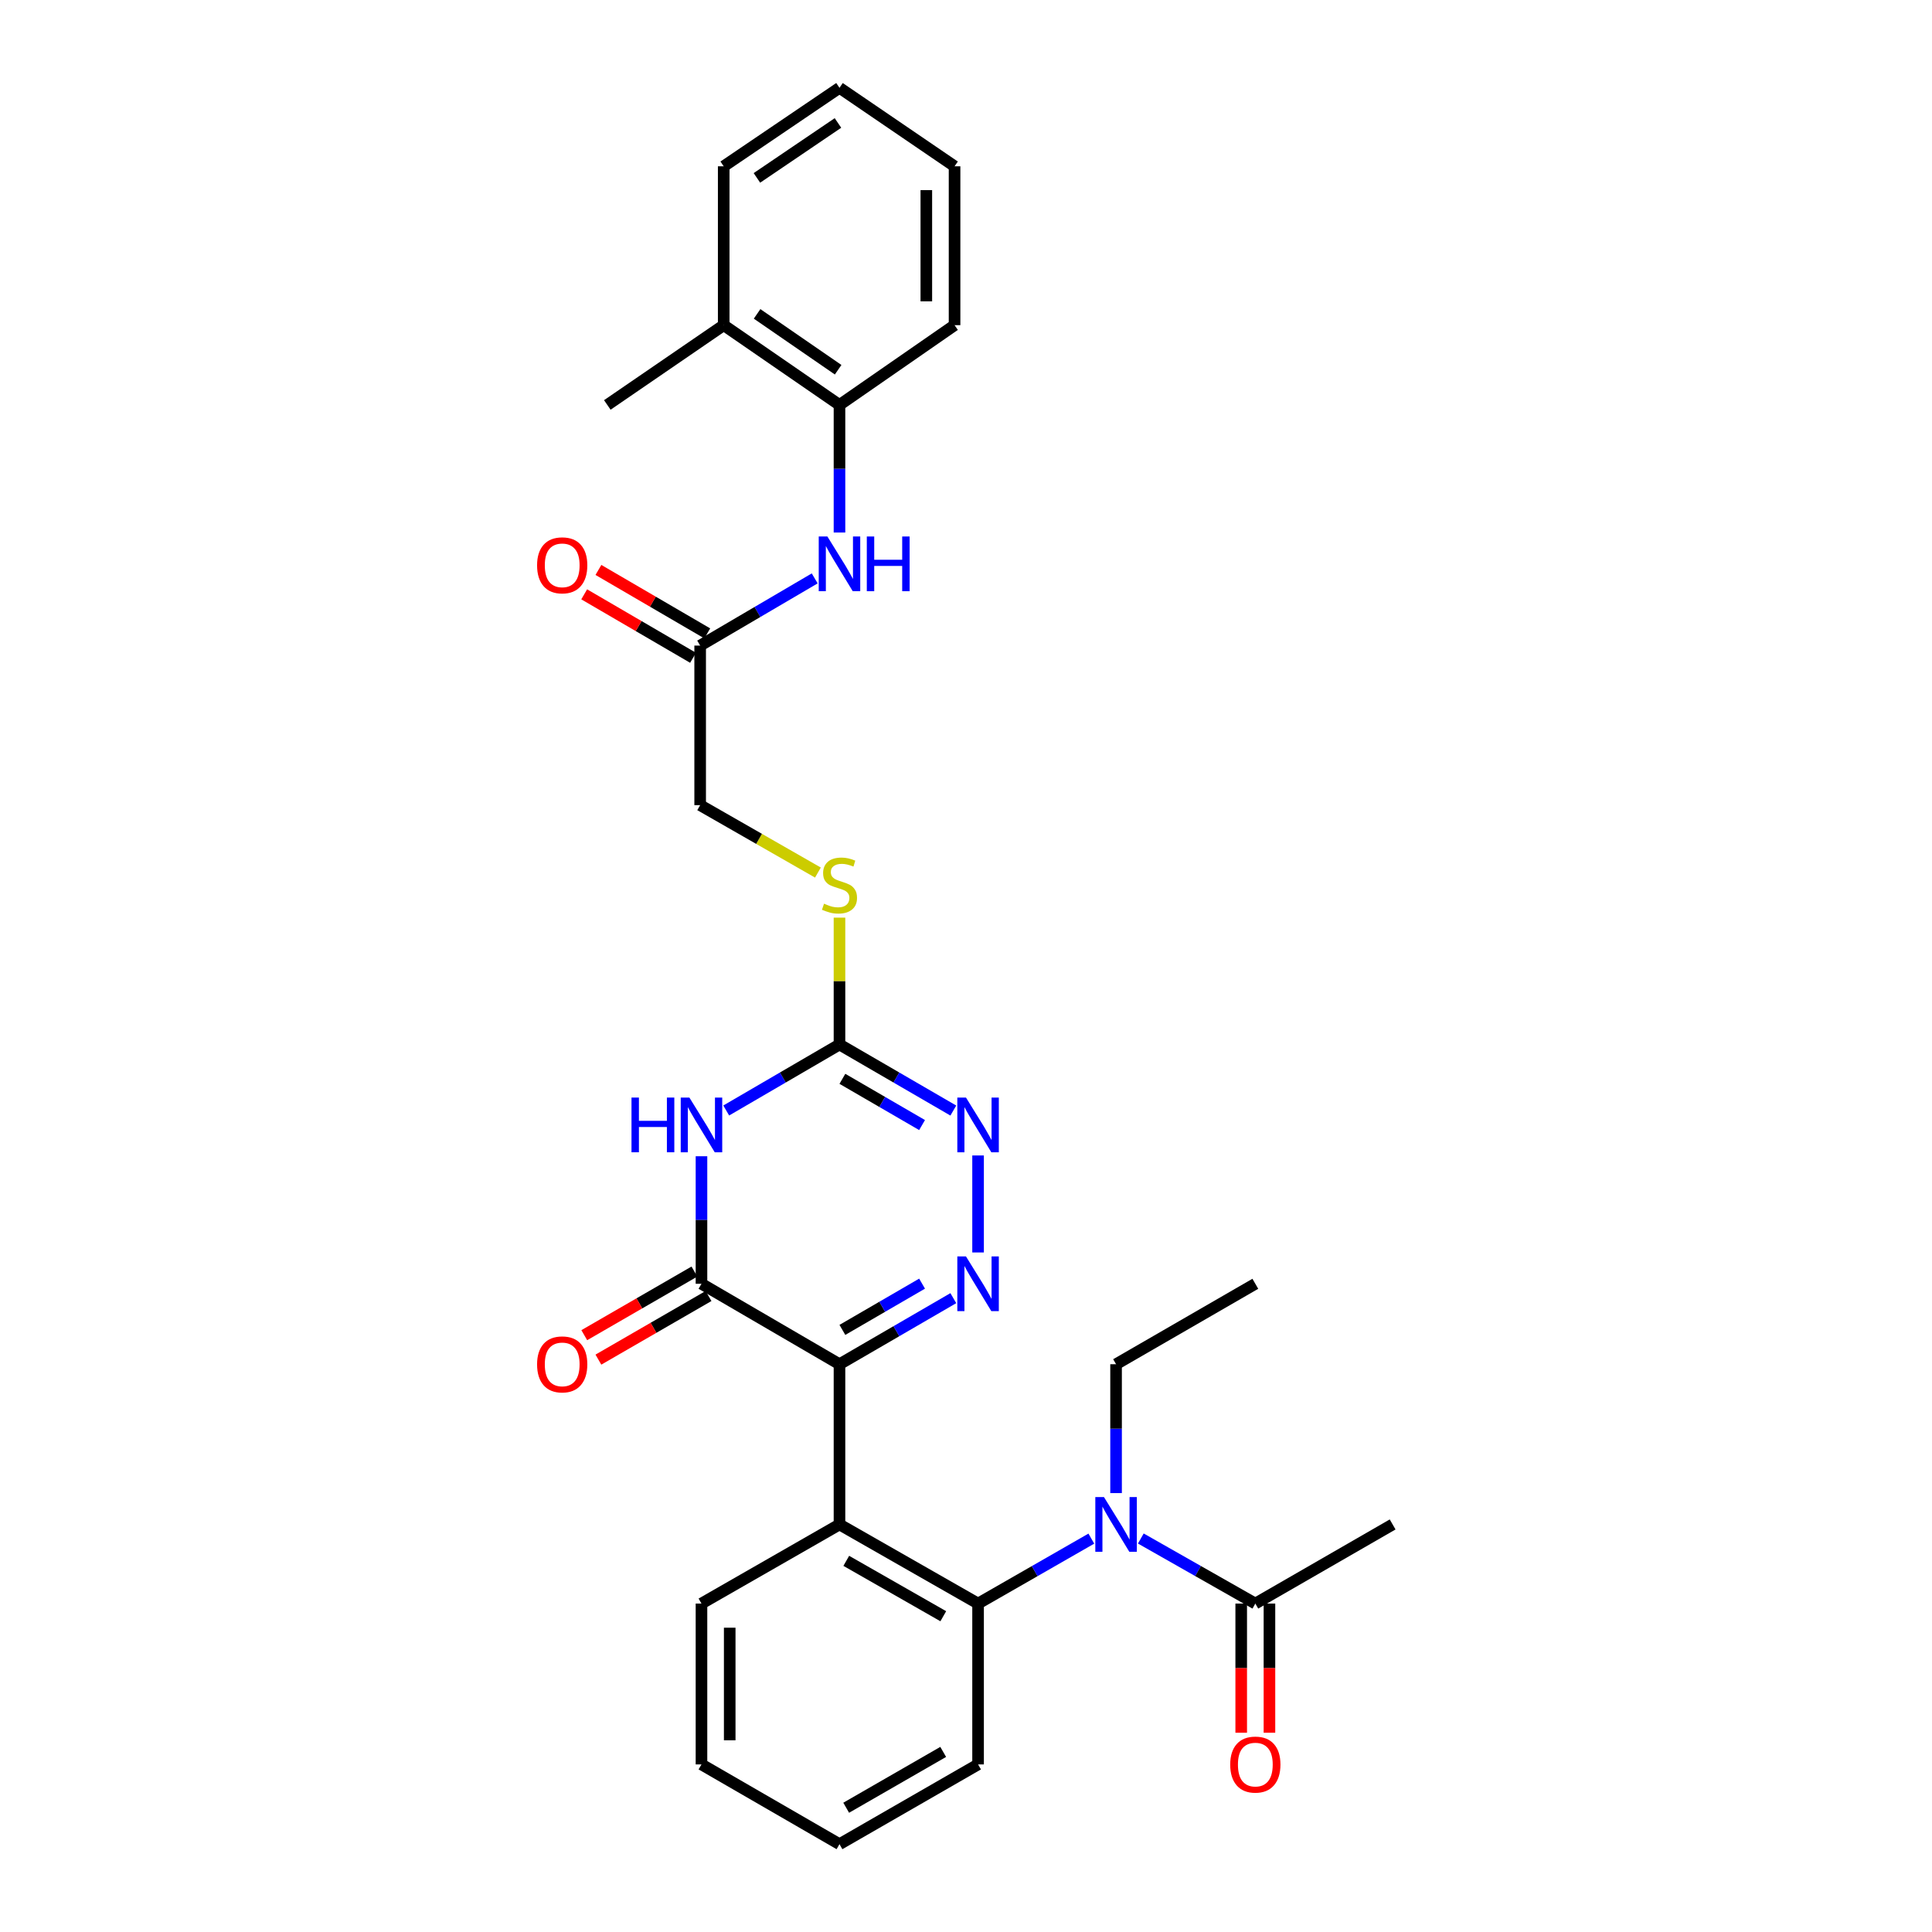 <?xml version='1.0' encoding='iso-8859-1'?>
<svg version='1.1' baseProfile='full'
              xmlns='http://www.w3.org/2000/svg'
                      xmlns:rdkit='http://www.rdkit.org/xml'
                      xmlns:xlink='http://www.w3.org/1999/xlink'
                  xml:space='preserve'
width='1000px' height='1000px' viewBox='0 0 1000 1000'>
<!-- END OF HEADER -->
<rect style='opacity:1.0;fill:#FFFFFF;stroke:none' width='1000' height='1000' x='0' y='0'> </rect>
<path class='bond-0' d='M 434.517,706.122 L 463.977,689.023' style='fill:none;fill-rule:evenodd;stroke:#000000;stroke-width:6px;stroke-linecap:butt;stroke-linejoin:miter;stroke-opacity:1' />
<path class='bond-0' d='M 463.977,689.023 L 493.437,671.924' style='fill:none;fill-rule:evenodd;stroke:#0000FF;stroke-width:6px;stroke-linecap:butt;stroke-linejoin:miter;stroke-opacity:1' />
<path class='bond-0' d='M 436.019,688.353 L 456.64,676.383' style='fill:none;fill-rule:evenodd;stroke:#000000;stroke-width:6px;stroke-linecap:butt;stroke-linejoin:miter;stroke-opacity:1' />
<path class='bond-0' d='M 456.64,676.383 L 477.262,664.414' style='fill:none;fill-rule:evenodd;stroke:#0000FF;stroke-width:6px;stroke-linecap:butt;stroke-linejoin:miter;stroke-opacity:1' />
<path class='bond-2' d='M 434.517,706.122 L 363.084,664.487' style='fill:none;fill-rule:evenodd;stroke:#000000;stroke-width:6px;stroke-linecap:butt;stroke-linejoin:miter;stroke-opacity:1' />
<path class='bond-3' d='M 434.517,706.122 L 434.517,789.052' style='fill:none;fill-rule:evenodd;stroke:#000000;stroke-width:6px;stroke-linecap:butt;stroke-linejoin:miter;stroke-opacity:1' />
<path class='bond-5' d='M 506.25,648.271 L 506.25,598.066' style='fill:none;fill-rule:evenodd;stroke:#0000FF;stroke-width:6px;stroke-linecap:butt;stroke-linejoin:miter;stroke-opacity:1' />
<path class='bond-1' d='M 363.084,598.471 L 363.084,631.479' style='fill:none;fill-rule:evenodd;stroke:#0000FF;stroke-width:6px;stroke-linecap:butt;stroke-linejoin:miter;stroke-opacity:1' />
<path class='bond-1' d='M 363.084,631.479 L 363.084,664.487' style='fill:none;fill-rule:evenodd;stroke:#000000;stroke-width:6px;stroke-linecap:butt;stroke-linejoin:miter;stroke-opacity:1' />
<path class='bond-4' d='M 375.891,574.792 L 405.204,557.71' style='fill:none;fill-rule:evenodd;stroke:#0000FF;stroke-width:6px;stroke-linecap:butt;stroke-linejoin:miter;stroke-opacity:1' />
<path class='bond-4' d='M 405.204,557.71 L 434.517,540.628' style='fill:none;fill-rule:evenodd;stroke:#000000;stroke-width:6px;stroke-linecap:butt;stroke-linejoin:miter;stroke-opacity:1' />
<path class='bond-13' d='M 359.43,658.159 L 330.925,674.622' style='fill:none;fill-rule:evenodd;stroke:#000000;stroke-width:6px;stroke-linecap:butt;stroke-linejoin:miter;stroke-opacity:1' />
<path class='bond-13' d='M 330.925,674.622 L 302.42,691.084' style='fill:none;fill-rule:evenodd;stroke:#FF0000;stroke-width:6px;stroke-linecap:butt;stroke-linejoin:miter;stroke-opacity:1' />
<path class='bond-13' d='M 366.739,670.815 L 338.234,687.277' style='fill:none;fill-rule:evenodd;stroke:#000000;stroke-width:6px;stroke-linecap:butt;stroke-linejoin:miter;stroke-opacity:1' />
<path class='bond-13' d='M 338.234,687.277 L 309.73,703.74' style='fill:none;fill-rule:evenodd;stroke:#FF0000;stroke-width:6px;stroke-linecap:butt;stroke-linejoin:miter;stroke-opacity:1' />
<path class='bond-6' d='M 434.517,789.052 L 506.25,830.005' style='fill:none;fill-rule:evenodd;stroke:#000000;stroke-width:6px;stroke-linecap:butt;stroke-linejoin:miter;stroke-opacity:1' />
<path class='bond-6' d='M 438.031,807.887 L 488.244,836.554' style='fill:none;fill-rule:evenodd;stroke:#000000;stroke-width:6px;stroke-linecap:butt;stroke-linejoin:miter;stroke-opacity:1' />
<path class='bond-18' d='M 434.517,789.052 L 363.084,830.005' style='fill:none;fill-rule:evenodd;stroke:#000000;stroke-width:6px;stroke-linecap:butt;stroke-linejoin:miter;stroke-opacity:1' />
<path class='bond-12' d='M 434.517,540.628 L 434.517,507.799' style='fill:none;fill-rule:evenodd;stroke:#000000;stroke-width:6px;stroke-linecap:butt;stroke-linejoin:miter;stroke-opacity:1' />
<path class='bond-12' d='M 434.517,507.799 L 434.517,474.969' style='fill:none;fill-rule:evenodd;stroke:#CCCC00;stroke-width:6px;stroke-linecap:butt;stroke-linejoin:miter;stroke-opacity:1' />
<path class='bond-30' d='M 434.517,540.628 L 463.977,557.724' style='fill:none;fill-rule:evenodd;stroke:#000000;stroke-width:6px;stroke-linecap:butt;stroke-linejoin:miter;stroke-opacity:1' />
<path class='bond-30' d='M 463.977,557.724 L 493.437,574.82' style='fill:none;fill-rule:evenodd;stroke:#0000FF;stroke-width:6px;stroke-linecap:butt;stroke-linejoin:miter;stroke-opacity:1' />
<path class='bond-30' d='M 436.02,558.398 L 456.642,570.365' style='fill:none;fill-rule:evenodd;stroke:#000000;stroke-width:6px;stroke-linecap:butt;stroke-linejoin:miter;stroke-opacity:1' />
<path class='bond-30' d='M 456.642,570.365 L 477.263,582.332' style='fill:none;fill-rule:evenodd;stroke:#0000FF;stroke-width:6px;stroke-linecap:butt;stroke-linejoin:miter;stroke-opacity:1' />
<path class='bond-7' d='M 506.25,830.005 L 535.563,813.198' style='fill:none;fill-rule:evenodd;stroke:#000000;stroke-width:6px;stroke-linecap:butt;stroke-linejoin:miter;stroke-opacity:1' />
<path class='bond-7' d='M 535.563,813.198 L 564.876,796.39' style='fill:none;fill-rule:evenodd;stroke:#0000FF;stroke-width:6px;stroke-linecap:butt;stroke-linejoin:miter;stroke-opacity:1' />
<path class='bond-20' d='M 506.25,830.005 L 506.25,913.259' style='fill:none;fill-rule:evenodd;stroke:#000000;stroke-width:6px;stroke-linecap:butt;stroke-linejoin:miter;stroke-opacity:1' />
<path class='bond-8' d='M 590.487,796.331 L 620.122,813.168' style='fill:none;fill-rule:evenodd;stroke:#0000FF;stroke-width:6px;stroke-linecap:butt;stroke-linejoin:miter;stroke-opacity:1' />
<path class='bond-8' d='M 620.122,813.168 L 649.757,830.005' style='fill:none;fill-rule:evenodd;stroke:#000000;stroke-width:6px;stroke-linecap:butt;stroke-linejoin:miter;stroke-opacity:1' />
<path class='bond-19' d='M 577.675,772.819 L 577.675,739.47' style='fill:none;fill-rule:evenodd;stroke:#0000FF;stroke-width:6px;stroke-linecap:butt;stroke-linejoin:miter;stroke-opacity:1' />
<path class='bond-19' d='M 577.675,739.47 L 577.675,706.122' style='fill:none;fill-rule:evenodd;stroke:#000000;stroke-width:6px;stroke-linecap:butt;stroke-linejoin:miter;stroke-opacity:1' />
<path class='bond-14' d='M 642.45,830.005 L 642.45,863.431' style='fill:none;fill-rule:evenodd;stroke:#000000;stroke-width:6px;stroke-linecap:butt;stroke-linejoin:miter;stroke-opacity:1' />
<path class='bond-14' d='M 642.45,863.431 L 642.45,896.858' style='fill:none;fill-rule:evenodd;stroke:#FF0000;stroke-width:6px;stroke-linecap:butt;stroke-linejoin:miter;stroke-opacity:1' />
<path class='bond-14' d='M 657.064,830.005 L 657.064,863.431' style='fill:none;fill-rule:evenodd;stroke:#000000;stroke-width:6px;stroke-linecap:butt;stroke-linejoin:miter;stroke-opacity:1' />
<path class='bond-14' d='M 657.064,863.431 L 657.064,896.858' style='fill:none;fill-rule:evenodd;stroke:#FF0000;stroke-width:6px;stroke-linecap:butt;stroke-linejoin:miter;stroke-opacity:1' />
<path class='bond-21' d='M 649.757,830.005 L 720.824,789.052' style='fill:none;fill-rule:evenodd;stroke:#000000;stroke-width:6px;stroke-linecap:butt;stroke-linejoin:miter;stroke-opacity:1' />
<path class='bond-9' d='M 421.687,299.375 L 392.044,316.766' style='fill:none;fill-rule:evenodd;stroke:#0000FF;stroke-width:6px;stroke-linecap:butt;stroke-linejoin:miter;stroke-opacity:1' />
<path class='bond-9' d='M 392.044,316.766 L 362.402,334.157' style='fill:none;fill-rule:evenodd;stroke:#000000;stroke-width:6px;stroke-linecap:butt;stroke-linejoin:miter;stroke-opacity:1' />
<path class='bond-11' d='M 434.517,275.632 L 434.517,242.616' style='fill:none;fill-rule:evenodd;stroke:#0000FF;stroke-width:6px;stroke-linecap:butt;stroke-linejoin:miter;stroke-opacity:1' />
<path class='bond-11' d='M 434.517,242.616 L 434.517,209.6' style='fill:none;fill-rule:evenodd;stroke:#000000;stroke-width:6px;stroke-linecap:butt;stroke-linejoin:miter;stroke-opacity:1' />
<path class='bond-10' d='M 362.402,334.157 L 362.402,416.746' style='fill:none;fill-rule:evenodd;stroke:#000000;stroke-width:6px;stroke-linecap:butt;stroke-linejoin:miter;stroke-opacity:1' />
<path class='bond-15' d='M 366.082,327.844 L 337.911,311.422' style='fill:none;fill-rule:evenodd;stroke:#000000;stroke-width:6px;stroke-linecap:butt;stroke-linejoin:miter;stroke-opacity:1' />
<path class='bond-15' d='M 337.911,311.422 L 309.74,295' style='fill:none;fill-rule:evenodd;stroke:#FF0000;stroke-width:6px;stroke-linecap:butt;stroke-linejoin:miter;stroke-opacity:1' />
<path class='bond-15' d='M 358.722,340.47 L 330.551,324.048' style='fill:none;fill-rule:evenodd;stroke:#000000;stroke-width:6px;stroke-linecap:butt;stroke-linejoin:miter;stroke-opacity:1' />
<path class='bond-15' d='M 330.551,324.048 L 302.38,307.626' style='fill:none;fill-rule:evenodd;stroke:#FF0000;stroke-width:6px;stroke-linecap:butt;stroke-linejoin:miter;stroke-opacity:1' />
<path class='bond-16' d='M 434.517,209.6 L 374.589,168.306' style='fill:none;fill-rule:evenodd;stroke:#000000;stroke-width:6px;stroke-linecap:butt;stroke-linejoin:miter;stroke-opacity:1' />
<path class='bond-16' d='M 433.82,191.372 L 391.871,162.466' style='fill:none;fill-rule:evenodd;stroke:#000000;stroke-width:6px;stroke-linecap:butt;stroke-linejoin:miter;stroke-opacity:1' />
<path class='bond-22' d='M 434.517,209.6 L 494.079,168.306' style='fill:none;fill-rule:evenodd;stroke:#000000;stroke-width:6px;stroke-linecap:butt;stroke-linejoin:miter;stroke-opacity:1' />
<path class='bond-17' d='M 423.36,451.637 L 392.881,434.192' style='fill:none;fill-rule:evenodd;stroke:#CCCC00;stroke-width:6px;stroke-linecap:butt;stroke-linejoin:miter;stroke-opacity:1' />
<path class='bond-17' d='M 392.881,434.192 L 362.402,416.746' style='fill:none;fill-rule:evenodd;stroke:#000000;stroke-width:6px;stroke-linecap:butt;stroke-linejoin:miter;stroke-opacity:1' />
<path class='bond-23' d='M 374.589,168.306 L 314.345,209.6' style='fill:none;fill-rule:evenodd;stroke:#000000;stroke-width:6px;stroke-linecap:butt;stroke-linejoin:miter;stroke-opacity:1' />
<path class='bond-24' d='M 374.589,168.306 L 374.589,86.075' style='fill:none;fill-rule:evenodd;stroke:#000000;stroke-width:6px;stroke-linecap:butt;stroke-linejoin:miter;stroke-opacity:1' />
<path class='bond-26' d='M 363.084,830.005 L 363.084,913.259' style='fill:none;fill-rule:evenodd;stroke:#000000;stroke-width:6px;stroke-linecap:butt;stroke-linejoin:miter;stroke-opacity:1' />
<path class='bond-26' d='M 377.699,842.493 L 377.699,900.771' style='fill:none;fill-rule:evenodd;stroke:#000000;stroke-width:6px;stroke-linecap:butt;stroke-linejoin:miter;stroke-opacity:1' />
<path class='bond-25' d='M 577.675,706.122 L 649.757,664.487' style='fill:none;fill-rule:evenodd;stroke:#000000;stroke-width:6px;stroke-linecap:butt;stroke-linejoin:miter;stroke-opacity:1' />
<path class='bond-31' d='M 506.25,913.259 L 434.517,954.545' style='fill:none;fill-rule:evenodd;stroke:#000000;stroke-width:6px;stroke-linecap:butt;stroke-linejoin:miter;stroke-opacity:1' />
<path class='bond-31' d='M 488.2,906.786 L 437.987,935.686' style='fill:none;fill-rule:evenodd;stroke:#000000;stroke-width:6px;stroke-linecap:butt;stroke-linejoin:miter;stroke-opacity:1' />
<path class='bond-28' d='M 494.079,168.306 L 494.079,86.075' style='fill:none;fill-rule:evenodd;stroke:#000000;stroke-width:6px;stroke-linecap:butt;stroke-linejoin:miter;stroke-opacity:1' />
<path class='bond-28' d='M 479.465,155.972 L 479.465,98.41' style='fill:none;fill-rule:evenodd;stroke:#000000;stroke-width:6px;stroke-linecap:butt;stroke-linejoin:miter;stroke-opacity:1' />
<path class='bond-32' d='M 374.589,86.075 L 434.517,45.455' style='fill:none;fill-rule:evenodd;stroke:#000000;stroke-width:6px;stroke-linecap:butt;stroke-linejoin:miter;stroke-opacity:1' />
<path class='bond-32' d='M 391.778,92.079 L 433.728,63.645' style='fill:none;fill-rule:evenodd;stroke:#000000;stroke-width:6px;stroke-linecap:butt;stroke-linejoin:miter;stroke-opacity:1' />
<path class='bond-27' d='M 363.084,913.259 L 434.517,954.545' style='fill:none;fill-rule:evenodd;stroke:#000000;stroke-width:6px;stroke-linecap:butt;stroke-linejoin:miter;stroke-opacity:1' />
<path class='bond-29' d='M 494.079,86.075 L 434.517,45.455' style='fill:none;fill-rule:evenodd;stroke:#000000;stroke-width:6px;stroke-linecap:butt;stroke-linejoin:miter;stroke-opacity:1' />
<path  class='atom-1' d='M 499.99 650.327
L 509.27 665.327
Q 510.19 666.807, 511.67 669.487
Q 513.15 672.167, 513.23 672.327
L 513.23 650.327
L 516.99 650.327
L 516.99 678.647
L 513.11 678.647
L 503.15 662.247
Q 501.99 660.327, 500.75 658.127
Q 499.55 655.927, 499.19 655.247
L 499.19 678.647
L 495.51 678.647
L 495.51 650.327
L 499.99 650.327
' fill='#0000FF'/>
<path  class='atom-2' d='M 326.864 568.096
L 330.704 568.096
L 330.704 580.136
L 345.184 580.136
L 345.184 568.096
L 349.024 568.096
L 349.024 596.416
L 345.184 596.416
L 345.184 583.336
L 330.704 583.336
L 330.704 596.416
L 326.864 596.416
L 326.864 568.096
' fill='#0000FF'/>
<path  class='atom-2' d='M 356.824 568.096
L 366.104 583.096
Q 367.024 584.576, 368.504 587.256
Q 369.984 589.936, 370.064 590.096
L 370.064 568.096
L 373.824 568.096
L 373.824 596.416
L 369.944 596.416
L 359.984 580.016
Q 358.824 578.096, 357.584 575.896
Q 356.384 573.696, 356.024 573.016
L 356.024 596.416
L 352.344 596.416
L 352.344 568.096
L 356.824 568.096
' fill='#0000FF'/>
<path  class='atom-6' d='M 499.99 568.096
L 509.27 583.096
Q 510.19 584.576, 511.67 587.256
Q 513.15 589.936, 513.23 590.096
L 513.23 568.096
L 516.99 568.096
L 516.99 596.416
L 513.11 596.416
L 503.15 580.016
Q 501.99 578.096, 500.75 575.896
Q 499.55 573.696, 499.19 573.016
L 499.19 596.416
L 495.51 596.416
L 495.51 568.096
L 499.99 568.096
' fill='#0000FF'/>
<path  class='atom-8' d='M 571.415 774.892
L 580.695 789.892
Q 581.615 791.372, 583.095 794.052
Q 584.575 796.732, 584.655 796.892
L 584.655 774.892
L 588.415 774.892
L 588.415 803.212
L 584.535 803.212
L 574.575 786.812
Q 573.415 784.892, 572.175 782.692
Q 570.975 780.492, 570.615 779.812
L 570.615 803.212
L 566.935 803.212
L 566.935 774.892
L 571.415 774.892
' fill='#0000FF'/>
<path  class='atom-10' d='M 428.257 277.688
L 437.537 292.688
Q 438.457 294.168, 439.937 296.848
Q 441.417 299.528, 441.497 299.688
L 441.497 277.688
L 445.257 277.688
L 445.257 306.008
L 441.377 306.008
L 431.417 289.608
Q 430.257 287.688, 429.017 285.488
Q 427.817 283.288, 427.457 282.608
L 427.457 306.008
L 423.777 306.008
L 423.777 277.688
L 428.257 277.688
' fill='#0000FF'/>
<path  class='atom-10' d='M 448.657 277.688
L 452.497 277.688
L 452.497 289.728
L 466.977 289.728
L 466.977 277.688
L 470.817 277.688
L 470.817 306.008
L 466.977 306.008
L 466.977 292.928
L 452.497 292.928
L 452.497 306.008
L 448.657 306.008
L 448.657 277.688
' fill='#0000FF'/>
<path  class='atom-13' d='M 426.517 467.744
Q 426.837 467.864, 428.157 468.424
Q 429.477 468.984, 430.917 469.344
Q 432.397 469.664, 433.837 469.664
Q 436.517 469.664, 438.077 468.384
Q 439.637 467.064, 439.637 464.784
Q 439.637 463.224, 438.837 462.264
Q 438.077 461.304, 436.877 460.784
Q 435.677 460.264, 433.677 459.664
Q 431.157 458.904, 429.637 458.184
Q 428.157 457.464, 427.077 455.944
Q 426.037 454.424, 426.037 451.864
Q 426.037 448.304, 428.437 446.104
Q 430.877 443.904, 435.677 443.904
Q 438.957 443.904, 442.677 445.464
L 441.757 448.544
Q 438.357 447.144, 435.797 447.144
Q 433.037 447.144, 431.517 448.304
Q 429.997 449.424, 430.037 451.384
Q 430.037 452.904, 430.797 453.824
Q 431.597 454.744, 432.717 455.264
Q 433.877 455.784, 435.797 456.384
Q 438.357 457.184, 439.877 457.984
Q 441.397 458.784, 442.477 460.424
Q 443.597 462.024, 443.597 464.784
Q 443.597 468.704, 440.957 470.824
Q 438.357 472.904, 433.997 472.904
Q 431.477 472.904, 429.557 472.344
Q 427.677 471.824, 425.437 470.904
L 426.517 467.744
' fill='#CCCC00'/>
<path  class='atom-14' d='M 277.994 706.202
Q 277.994 699.402, 281.354 695.602
Q 284.714 691.802, 290.994 691.802
Q 297.274 691.802, 300.634 695.602
Q 303.994 699.402, 303.994 706.202
Q 303.994 713.082, 300.594 717.002
Q 297.194 720.882, 290.994 720.882
Q 284.754 720.882, 281.354 717.002
Q 277.994 713.122, 277.994 706.202
M 290.994 717.682
Q 295.314 717.682, 297.634 714.802
Q 299.994 711.882, 299.994 706.202
Q 299.994 700.642, 297.634 697.842
Q 295.314 695.002, 290.994 695.002
Q 286.674 695.002, 284.314 697.802
Q 281.994 700.602, 281.994 706.202
Q 281.994 711.922, 284.314 714.802
Q 286.674 717.682, 290.994 717.682
' fill='#FF0000'/>
<path  class='atom-15' d='M 636.757 913.339
Q 636.757 906.539, 640.117 902.739
Q 643.477 898.939, 649.757 898.939
Q 656.037 898.939, 659.397 902.739
Q 662.757 906.539, 662.757 913.339
Q 662.757 920.219, 659.357 924.139
Q 655.957 928.019, 649.757 928.019
Q 643.517 928.019, 640.117 924.139
Q 636.757 920.259, 636.757 913.339
M 649.757 924.819
Q 654.077 924.819, 656.397 921.939
Q 658.757 919.019, 658.757 913.339
Q 658.757 907.779, 656.397 904.979
Q 654.077 902.139, 649.757 902.139
Q 645.437 902.139, 643.077 904.939
Q 640.757 907.739, 640.757 913.339
Q 640.757 919.059, 643.077 921.939
Q 645.437 924.819, 649.757 924.819
' fill='#FF0000'/>
<path  class='atom-16' d='M 277.994 292.61
Q 277.994 285.81, 281.354 282.01
Q 284.714 278.21, 290.994 278.21
Q 297.274 278.21, 300.634 282.01
Q 303.994 285.81, 303.994 292.61
Q 303.994 299.49, 300.594 303.41
Q 297.194 307.29, 290.994 307.29
Q 284.754 307.29, 281.354 303.41
Q 277.994 299.53, 277.994 292.61
M 290.994 304.09
Q 295.314 304.09, 297.634 301.21
Q 299.994 298.29, 299.994 292.61
Q 299.994 287.05, 297.634 284.25
Q 295.314 281.41, 290.994 281.41
Q 286.674 281.41, 284.314 284.21
Q 281.994 287.01, 281.994 292.61
Q 281.994 298.33, 284.314 301.21
Q 286.674 304.09, 290.994 304.09
' fill='#FF0000'/>
</svg>
